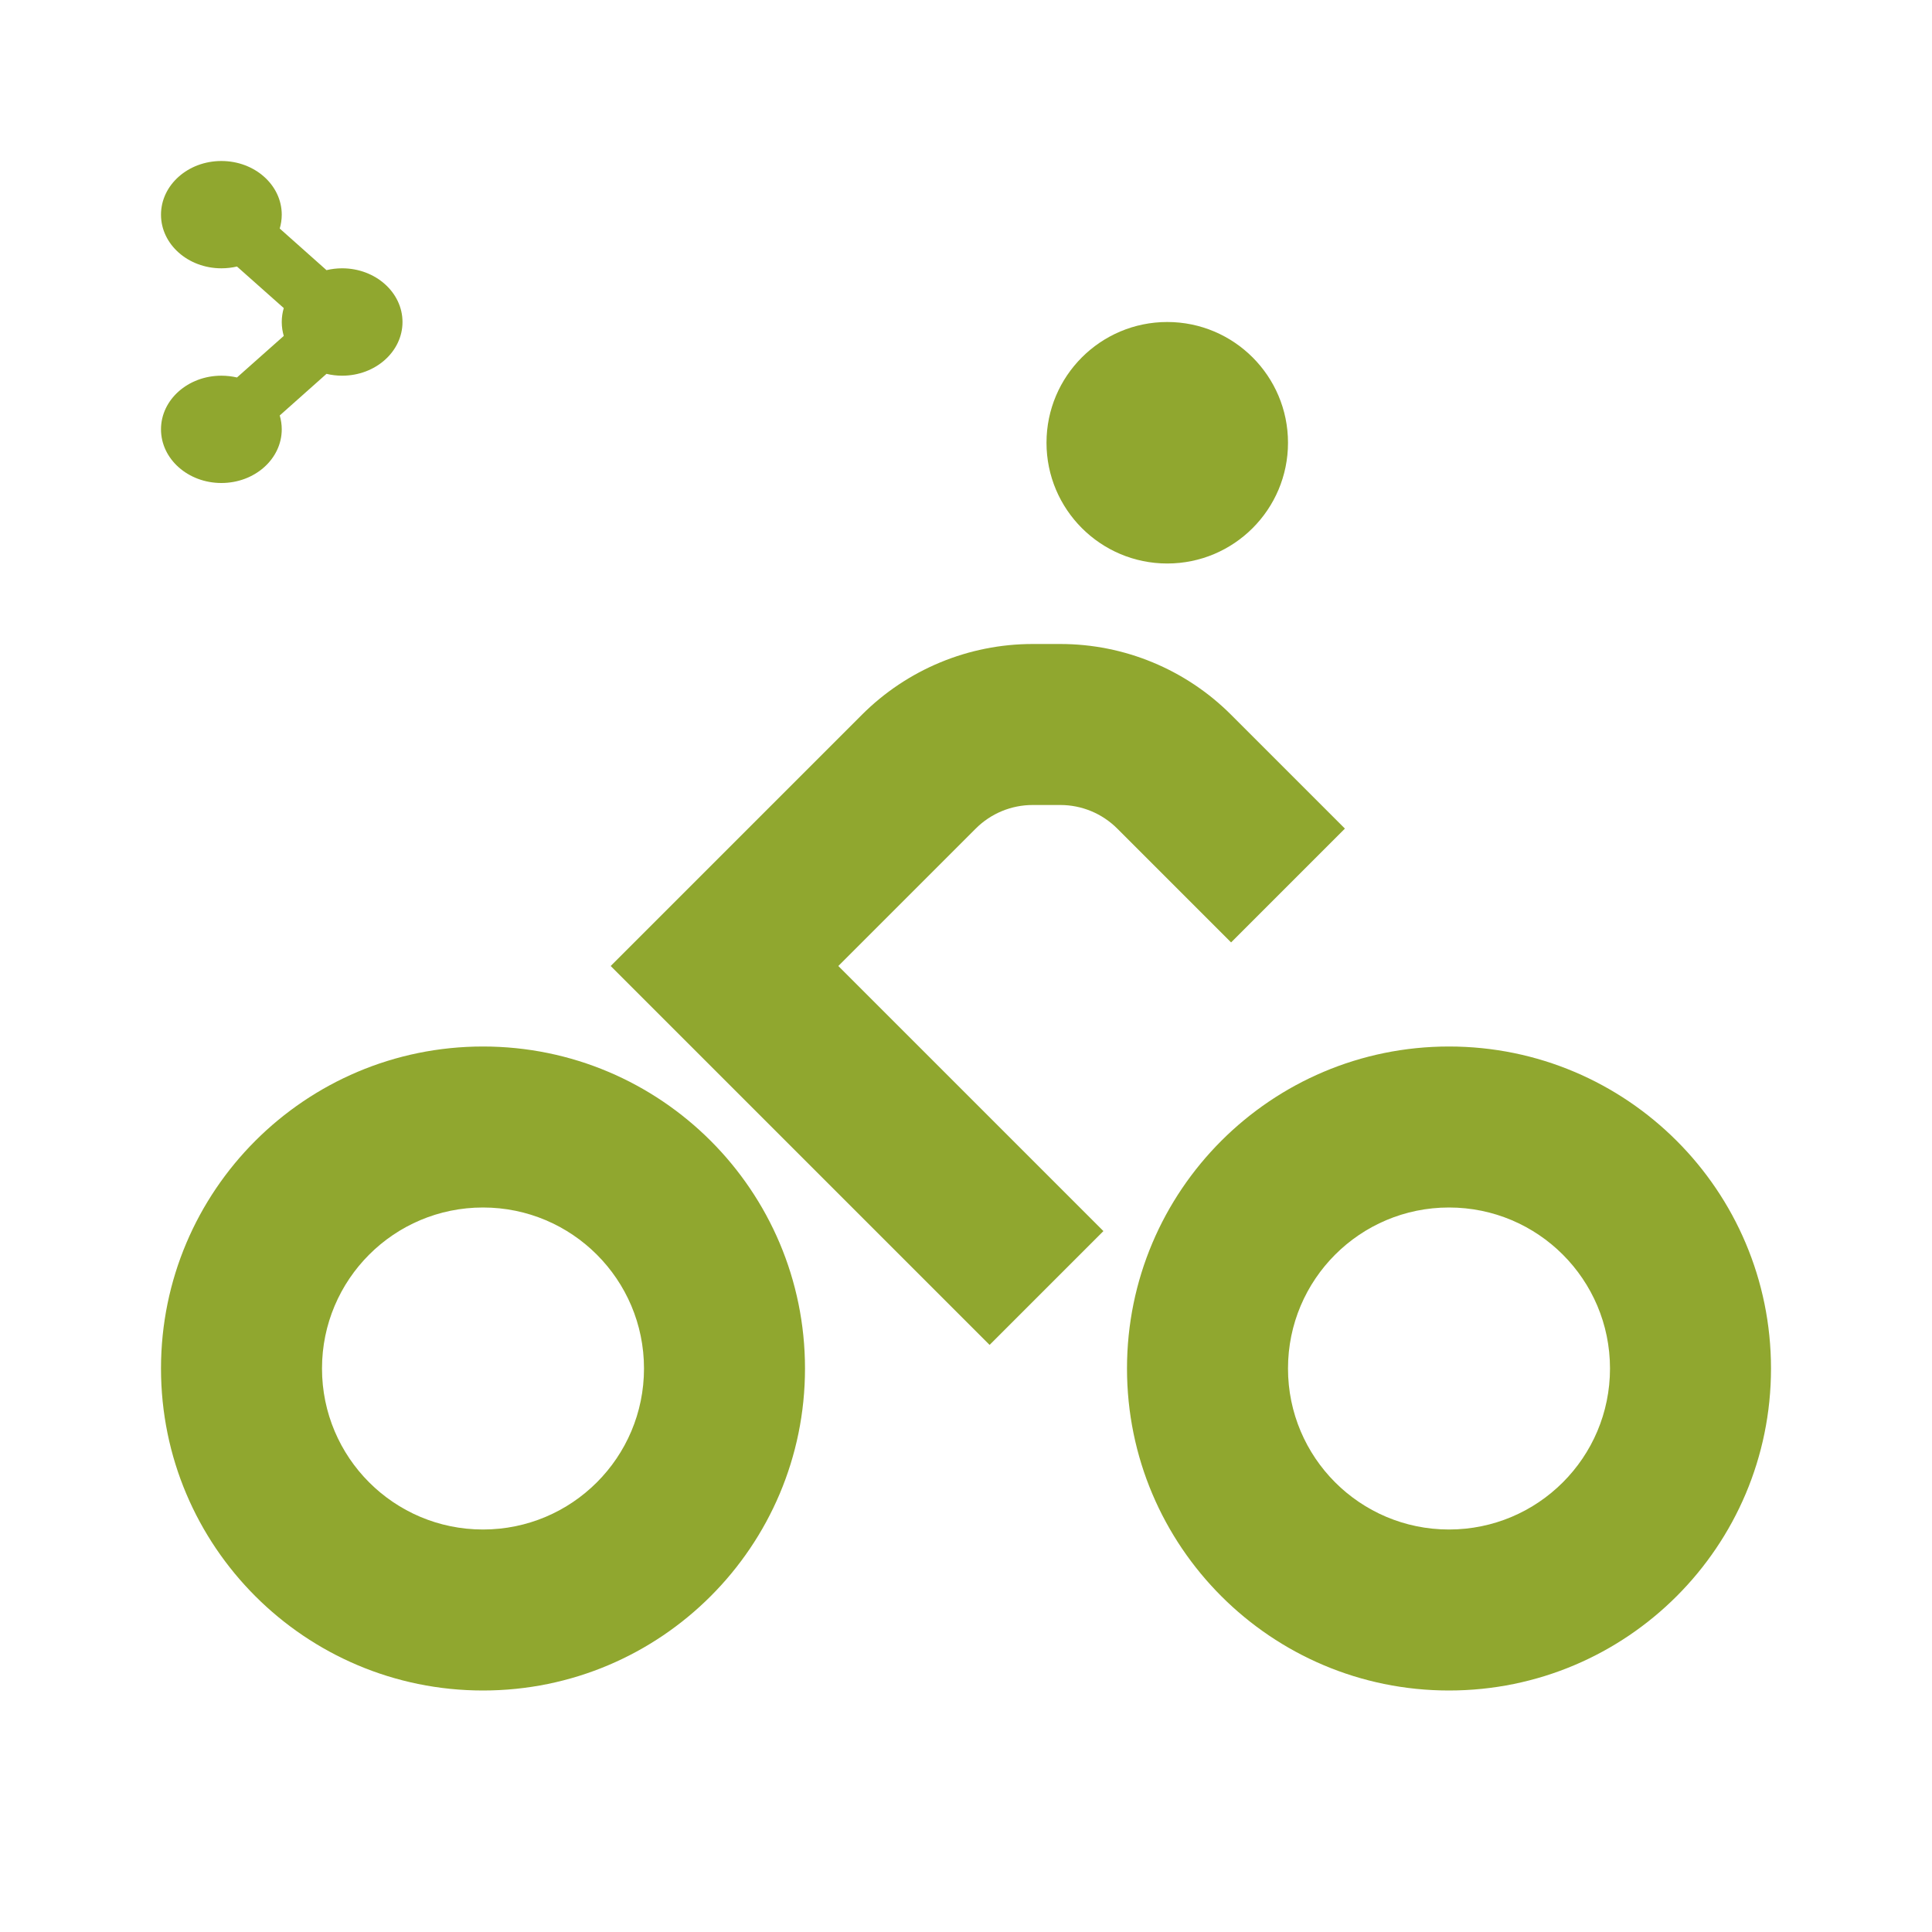 <svg width="24" height="24" viewBox="0 0 24 24" fill="none" xmlns="http://www.w3.org/2000/svg">
<path fill-rule="evenodd" clip-rule="evenodd" d="M10.707 8.879C11.27 8.316 12.033 8 12.828 8H13.172C13.967 8 14.73 8.316 15.293 8.879L16.707 10.293L15.293 11.707L13.879 10.293C13.691 10.105 13.437 10 13.172 10H12.828C12.563 10 12.309 10.105 12.121 10.293L10.414 12L13.707 15.293L12.293 16.707L7.586 12L10.707 8.879Z" fill="#90A72F"/>
<path fill-rule="evenodd" clip-rule="evenodd" d="M6 19C7.105 19 8 18.105 8 17C8 15.895 7.105 15 6 15C4.895 15 4 15.895 4 17C4 18.105 4.895 19 6 19ZM6 21C8.209 21 10 19.209 10 17C10 14.791 8.209 13 6 13C3.791 13 2 14.791 2 17C2 19.209 3.791 21 6 21Z" fill="#90A72F"/>
<path fill-rule="evenodd" clip-rule="evenodd" d="M18 19C19.105 19 20 18.105 20 17C20 15.895 19.105 15 18 15C16.895 15 16 15.895 16 17C16 18.105 16.895 19 18 19ZM18 21C20.209 21 22 19.209 22 17C22 14.791 20.209 13 18 13C15.791 13 14 14.791 14 17C14 19.209 15.791 21 18 21Z" fill="#90A72F"/>
<path d="M16 5.5C16 6.328 15.328 7 14.5 7C13.672 7 13 6.328 13 5.5C13 4.672 13.672 4 14.5 4C15.328 4 16 4.672 16 5.5Z" fill="#90A72F"/>
<path d="M3.475 2.839C3.491 2.784 3.5 2.726 3.5 2.667C3.5 2.298 3.164 2 2.75 2C2.336 2 2 2.298 2 2.667C2 3.035 2.336 3.333 2.75 3.333C2.817 3.333 2.882 3.325 2.944 3.311L3.525 3.827C3.509 3.882 3.5 3.94 3.5 4C3.5 4.06 3.509 4.118 3.525 4.173L2.944 4.689C2.882 4.675 2.817 4.667 2.75 4.667C2.336 4.667 2 4.965 2 5.333C2 5.702 2.336 6 2.75 6C3.164 6 3.5 5.702 3.5 5.333C3.5 5.274 3.491 5.216 3.475 5.161L4.056 4.644C4.118 4.659 4.183 4.667 4.25 4.667C4.664 4.667 5 4.368 5 4C5 3.632 4.664 3.333 4.25 3.333C4.183 3.333 4.118 3.341 4.056 3.356L3.475 2.839Z" fill="#90A72F"/>
</svg>
